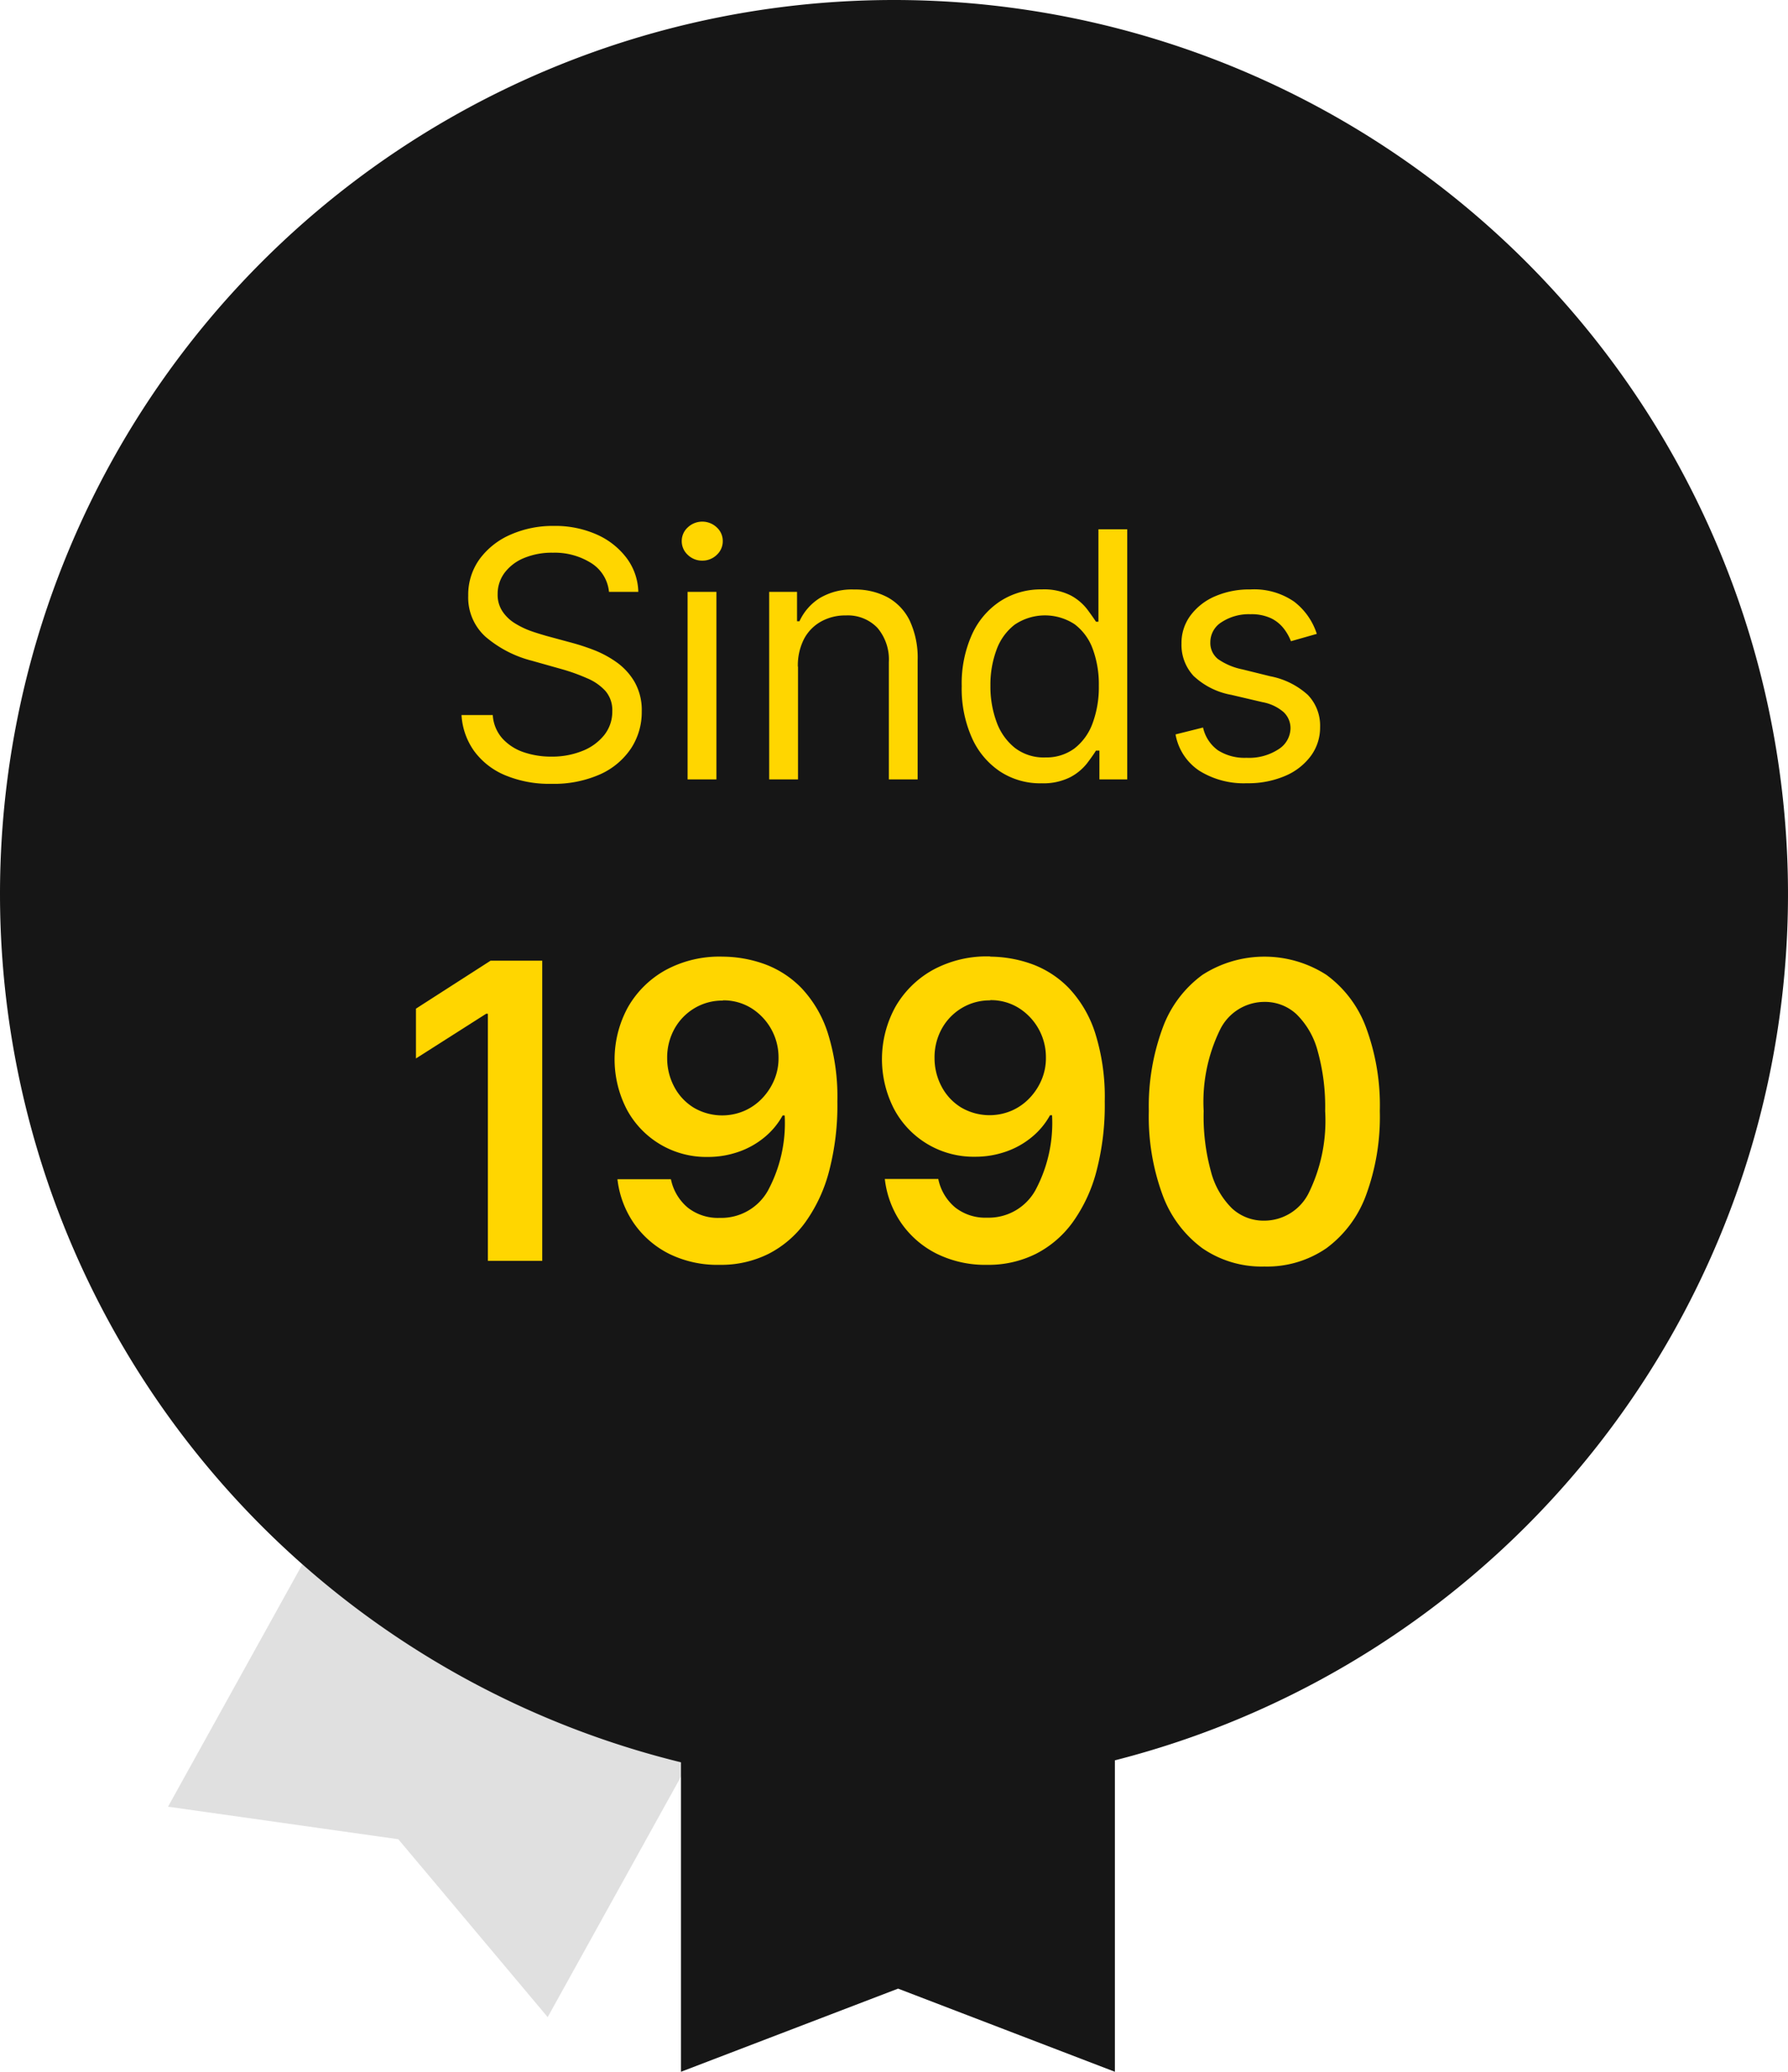<svg xmlns="http://www.w3.org/2000/svg" xmlns:xlink="http://www.w3.org/1999/xlink" width="52" height="60.252" viewBox="0 0 52 60.252">
    <defs>
        <clipPath id="clip-path">
            <rect id="Rectangle_3802" data-name="Rectangle 3802" width="28.036" height="21.666" fill="none"/>
        </clipPath>
    </defs>
    <g id="Group_16" data-name="Group 16" transform="translate(-440 -58)">
        <path id="Path_14848" data-name="Path 14848" d="M2465.092,105.709v18.582l-6.305-2.418-6.314,2.418V105.709Z" transform="matrix(0.875, 0.485, -0.485, 0.875, -1640.746, -1187.662)" fill="#e0e0e0"/>
        <path id="Path_15143" data-name="Path 15143" d="M26,0A26,26,0,1,1,0,26,26,26,0,0,1,26,0Z" transform="translate(440 58)" fill="#161616"/>
        <path id="Path_14847" data-name="Path 14847" d="M2465.092,108v16.291l-6.305-2.418-6.314,2.418V108Z" transform="translate(-1992.668 -6.04)" fill="#161616"/>
        <g id="Group_11453" data-name="Group 11453" transform="translate(452.097 73.167)">
            <g id="Group_11450" data-name="Group 11450">
                <g id="Group_11449" data-name="Group 11449" clip-path="url(#clip-path)">
                    <path id="Path_15144" data-name="Path 15144" d="M5.614,2.046a1.113,1.113,0,0,0-.519-.839,1.99,1.99,0,0,0-1.114-.3,2.091,2.091,0,0,0-.844.157,1.338,1.338,0,0,0-.561.429,1.025,1.025,0,0,0-.2.621.864.864,0,0,0,.141.5,1.164,1.164,0,0,0,.36.345,2.461,2.461,0,0,0,.462.224c.161.057.309.1.443.14l.739.2a6.464,6.464,0,0,1,.634.206,3.036,3.036,0,0,1,.671.357,1.838,1.838,0,0,1,.531.577,1.656,1.656,0,0,1,.21.862,1.928,1.928,0,0,1-.307,1.066,2.127,2.127,0,0,1-.895.757,3.305,3.305,0,0,1-1.426.28,3.321,3.321,0,0,1-1.351-.252,2.134,2.134,0,0,1-.895-.7,2,2,0,0,1-.368-1.048h.909a1.127,1.127,0,0,0,.279.68,1.473,1.473,0,0,0,.618.4,2.466,2.466,0,0,0,.808.129,2.358,2.358,0,0,0,.9-.165,1.525,1.525,0,0,0,.636-.461,1.091,1.091,0,0,0,.235-.694.853.853,0,0,0-.2-.59,1.5,1.5,0,0,0-.533-.369A5.525,5.525,0,0,0,4.264,4.3L3.37,4.048a3.341,3.341,0,0,1-1.35-.7,1.537,1.537,0,0,1-.5-1.19,1.769,1.769,0,0,1,.332-1.067A2.2,2.2,0,0,1,2.75.382,3.032,3.032,0,0,1,4.009.128a2.971,2.971,0,0,1,1.25.25,2.2,2.2,0,0,1,.868.684,1.71,1.71,0,0,1,.34.984Z" fill="#ffd600"/>
                    <path id="Path_15145" data-name="Path 15145" d="M8.327,1.137A.592.592,0,0,1,7.906.97a.536.536,0,0,1-.176-.4.534.534,0,0,1,.176-.4.614.614,0,0,1,.842,0,.533.533,0,0,1,.175.4.535.535,0,0,1-.175.4.593.593,0,0,1-.421.167M7.9,2.046h.838V7.5H7.9Z" fill="#ffd600"/>
                    <path id="Path_15146" data-name="Path 15146" d="M11.111,4.219V7.5h-.838V2.046h.81V2.9h.071a1.563,1.563,0,0,1,.582-.669,1.825,1.825,0,0,1,1.009-.254,2,2,0,0,1,.969.225,1.545,1.545,0,0,1,.647.682,2.557,2.557,0,0,1,.23,1.152V7.5h-.838V4.091a1.421,1.421,0,0,0-.333-1,1.191,1.191,0,0,0-.917-.36,1.44,1.44,0,0,0-.715.174,1.243,1.243,0,0,0-.5.507,1.689,1.689,0,0,0-.181.81" fill="#ffd600"/>
                    <path id="Path_15147" data-name="Path 15147" d="M18.184,7.613a2.122,2.122,0,0,1-1.2-.346,2.3,2.3,0,0,1-.817-.98,3.524,3.524,0,0,1-.295-1.5A3.485,3.485,0,0,1,16.164,3.3a2.277,2.277,0,0,1,.82-.977A2.161,2.161,0,0,1,18.2,1.974a1.721,1.721,0,0,1,.844.176,1.5,1.5,0,0,1,.476.4q.165.222.257.364h.071V.227h.838V7.5h-.809V6.662h-.1q-.091.148-.263.374a1.528,1.528,0,0,1-.486.4,1.733,1.733,0,0,1-.842.176M18.3,6.86A1.369,1.369,0,0,0,19.15,6.6a1.629,1.629,0,0,0,.529-.735,3.013,3.013,0,0,0,.181-1.089,2.966,2.966,0,0,0-.177-1.07,1.568,1.568,0,0,0-.526-.718A1.572,1.572,0,0,0,17.412,3a1.615,1.615,0,0,0-.529.735,2.913,2.913,0,0,0-.176,1.038,2.982,2.982,0,0,0,.179,1.057,1.7,1.7,0,0,0,.533.753,1.377,1.377,0,0,0,.879.278" fill="#ffd600"/>
                    <path id="Path_15148" data-name="Path 15148" d="M26.2,3.267l-.753.214a1.45,1.45,0,0,0-.208-.368,1.046,1.046,0,0,0-.371-.3,1.341,1.341,0,0,0-.6-.117,1.44,1.44,0,0,0-.833.228.686.686,0,0,0-.332.581A.6.6,0,0,0,23.326,4a1.894,1.894,0,0,0,.711.3l.809.2a2.253,2.253,0,0,1,1.091.541,1.285,1.285,0,0,1,.358.937,1.389,1.389,0,0,1-.268.838,1.8,1.8,0,0,1-.748.582,2.72,2.72,0,0,1-1.114.213,2.442,2.442,0,0,1-1.382-.363,1.6,1.6,0,0,1-.692-1.057l.8-.2a1.11,1.11,0,0,0,.432.661,1.437,1.437,0,0,0,.833.219,1.56,1.56,0,0,0,.932-.25.732.732,0,0,0,.346-.6.638.638,0,0,0-.2-.478,1.282,1.282,0,0,0-.611-.289l-.909-.213a2.152,2.152,0,0,1-1.1-.552,1.325,1.325,0,0,1-.35-.94,1.341,1.341,0,0,1,.261-.816,1.748,1.748,0,0,1,.714-.558,2.5,2.5,0,0,1,1.028-.2,2.044,2.044,0,0,1,1.273.355,1.918,1.918,0,0,1,.659.937" fill="#ffd600"/>
                </g>
            </g>
            <path id="Path_15149" data-name="Path 15149" d="M2.169,12.772,0,14.166v1.449l2.041-1.3h.051V21.5H3.673V12.772Z" fill="#ffd600"/>
            <g id="Group_11452" data-name="Group 11452">
                <g id="Group_11451" data-name="Group 11451" clip-path="url(#clip-path)">
                    <path id="Path_15150" data-name="Path 15150" d="M8.924,12.654a3.651,3.651,0,0,1,1.221.219,2.878,2.878,0,0,1,1.072.7,3.421,3.421,0,0,1,.758,1.294,6.175,6.175,0,0,1,.281,2,7.555,7.555,0,0,1-.236,2.008,4.485,4.485,0,0,1-.689,1.494,3.012,3.012,0,0,1-1.078.929,3.092,3.092,0,0,1-1.419.319A3.187,3.187,0,0,1,7.37,21.3a2.748,2.748,0,0,1-1.028-.886,2.814,2.814,0,0,1-.482-1.288H7.415a1.456,1.456,0,0,0,.488.825,1.413,1.413,0,0,0,.931.3,1.554,1.554,0,0,0,1.4-.788,4.139,4.139,0,0,0,.49-2.19h-.06a2.183,2.183,0,0,1-.541.645,2.411,2.411,0,0,1-.752.416,2.693,2.693,0,0,1-.888.145,2.618,2.618,0,0,1-2.346-1.372,3.16,3.16,0,0,1,.034-2.993,2.852,2.852,0,0,1,1.1-1.075,3.286,3.286,0,0,1,1.654-.385m0,1.278a1.568,1.568,0,0,0-.829.224,1.6,1.6,0,0,0-.579.6,1.72,1.72,0,0,0-.211.85,1.759,1.759,0,0,0,.211.843,1.564,1.564,0,0,0,.567.6,1.632,1.632,0,0,0,1.467.089,1.6,1.6,0,0,0,.522-.368,1.751,1.751,0,0,0,.35-.539,1.61,1.61,0,0,0,.122-.64,1.687,1.687,0,0,0-.787-1.436,1.531,1.531,0,0,0-.833-.23" fill="#ffd600"/>
                    <path id="Path_15151" data-name="Path 15151" d="M16.7,12.654a3.651,3.651,0,0,1,1.221.219,2.878,2.878,0,0,1,1.072.7,3.421,3.421,0,0,1,.758,1.294,6.175,6.175,0,0,1,.281,2,7.555,7.555,0,0,1-.236,2.008,4.485,4.485,0,0,1-.689,1.494,3.012,3.012,0,0,1-1.078.929,3.092,3.092,0,0,1-1.419.319,3.187,3.187,0,0,1-1.464-.323,2.748,2.748,0,0,1-1.028-.886,2.814,2.814,0,0,1-.482-1.288h1.555a1.456,1.456,0,0,0,.488.825,1.413,1.413,0,0,0,.931.3,1.554,1.554,0,0,0,1.4-.788,4.139,4.139,0,0,0,.49-2.19h-.06a2.183,2.183,0,0,1-.541.645,2.411,2.411,0,0,1-.752.416,2.693,2.693,0,0,1-.888.145,2.618,2.618,0,0,1-2.346-1.372,3.16,3.16,0,0,1,.034-2.993,2.852,2.852,0,0,1,1.1-1.075,3.286,3.286,0,0,1,1.654-.385m0,1.278a1.568,1.568,0,0,0-.829.224,1.6,1.6,0,0,0-.579.6,1.72,1.72,0,0,0-.211.85,1.759,1.759,0,0,0,.211.843,1.564,1.564,0,0,0,.567.6,1.632,1.632,0,0,0,1.467.089,1.6,1.6,0,0,0,.522-.368,1.751,1.751,0,0,0,.35-.539,1.61,1.61,0,0,0,.122-.64,1.687,1.687,0,0,0-.787-1.436,1.531,1.531,0,0,0-.833-.23" fill="#ffd600"/>
                    <path id="Path_15152" data-name="Path 15152" d="M24.673,21.666a3.038,3.038,0,0,1-1.805-.534,3.359,3.359,0,0,1-1.154-1.547,6.594,6.594,0,0,1-.4-2.441,6.575,6.575,0,0,1,.407-2.43,3.314,3.314,0,0,1,1.155-1.532,3.332,3.332,0,0,1,3.6,0,3.316,3.316,0,0,1,1.156,1.534,6.525,6.525,0,0,1,.4,2.428,6.6,6.6,0,0,1-.4,2.445,3.347,3.347,0,0,1-1.154,1.545,3.05,3.05,0,0,1-1.805.532m0-1.334a1.446,1.446,0,0,0,1.293-.808,4.769,4.769,0,0,0,.476-2.38,6.026,6.026,0,0,0-.218-1.747,2.329,2.329,0,0,0-.614-1.067,1.346,1.346,0,0,0-.937-.36,1.44,1.44,0,0,0-1.287.807,4.785,4.785,0,0,0-.477,2.367A6.03,6.03,0,0,0,23.12,18.9a2.325,2.325,0,0,0,.611,1.073,1.352,1.352,0,0,0,.942.359" fill="#ffd600"/>
                </g>
            </g>
        </g>
    </g>
</svg>
